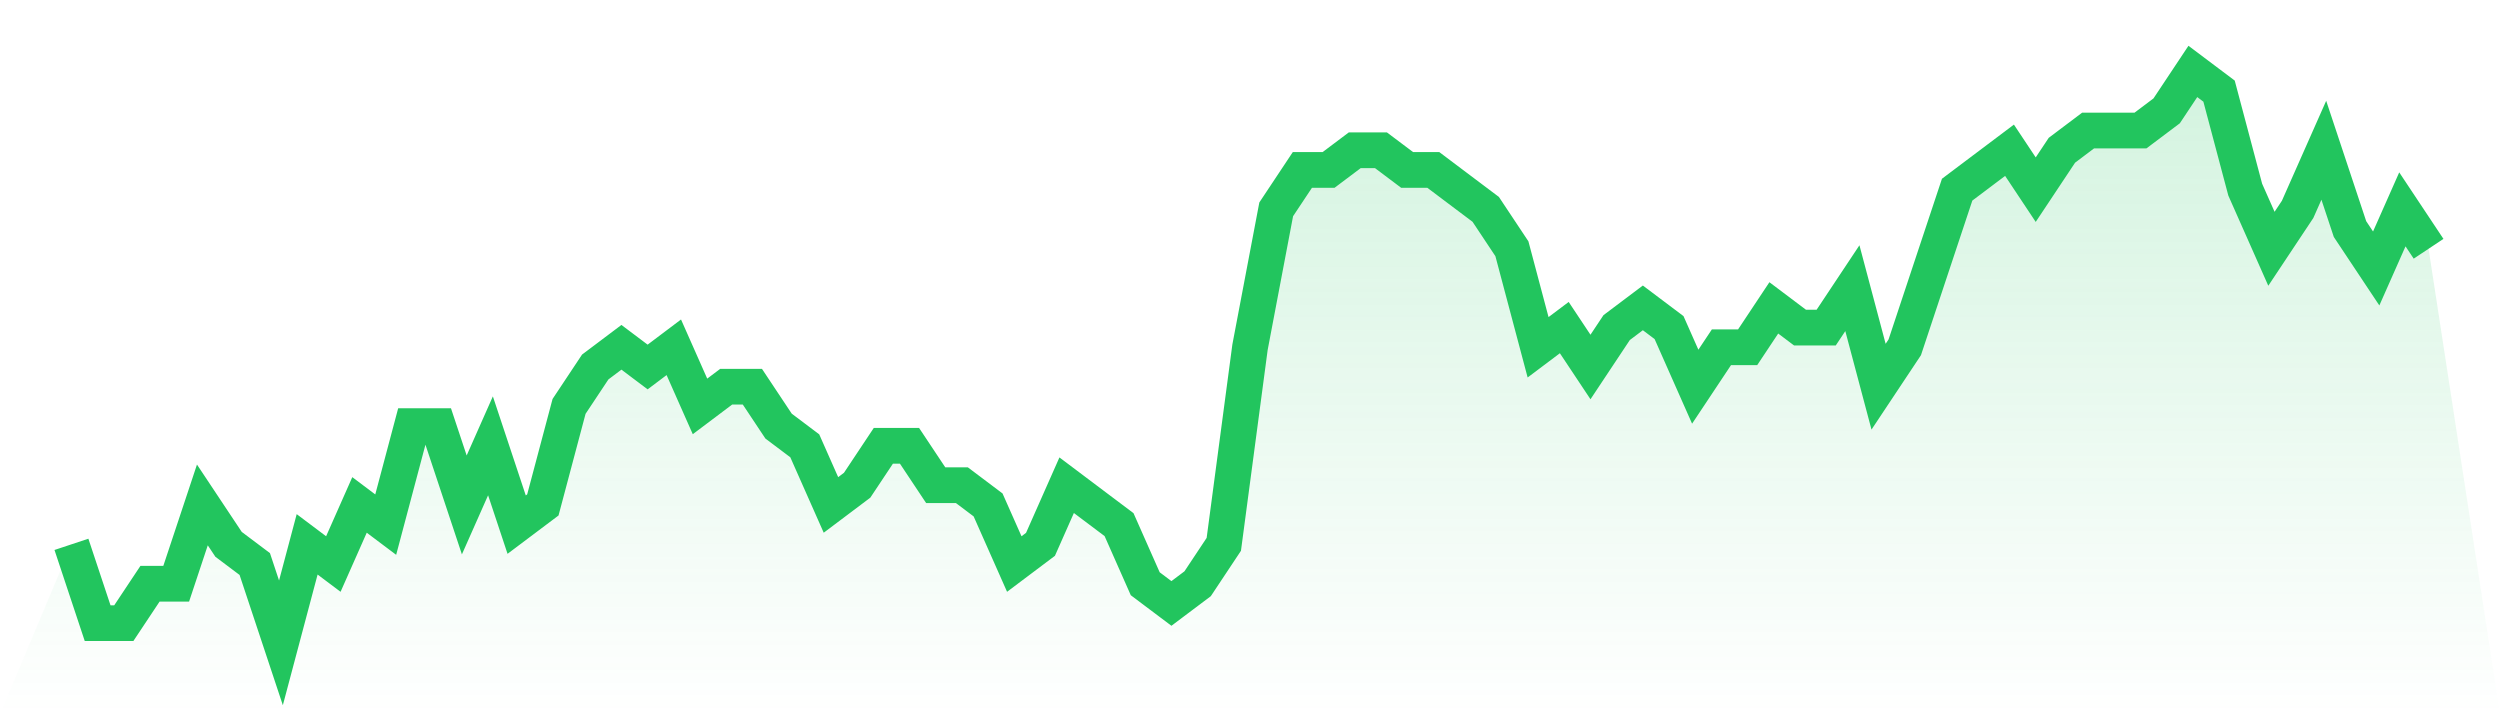<svg viewBox="0 0 140 40" xmlns="http://www.w3.org/2000/svg">
<defs>
<linearGradient id="gradient" x1="0" x2="0" y1="0" y2="1">
<stop offset="0%" stop-color="#22c55e" stop-opacity="0.2"/>
<stop offset="100%" stop-color="#22c55e" stop-opacity="0"/>
</linearGradient>
</defs>
<path d="M4,30.483 L4,30.483 L5.467,34.897 L6.933,34.897 L8.4,32.69 L9.867,32.69 L11.333,28.276 L12.8,30.483 L14.267,31.586 L15.733,36 L17.2,30.483 L18.667,31.586 L20.133,28.276 L21.6,29.379 L23.067,23.862 L24.533,23.862 L26,28.276 L27.467,24.966 L28.933,29.379 L30.4,28.276 L31.867,22.759 L33.333,20.552 L34.8,19.448 L36.267,20.552 L37.733,19.448 L39.2,22.759 L40.667,21.655 L42.133,21.655 L43.6,23.862 L45.067,24.966 L46.533,28.276 L48,27.172 L49.467,24.966 L50.933,24.966 L52.4,27.172 L53.867,27.172 L55.333,28.276 L56.8,31.586 L58.267,30.483 L59.733,27.172 L61.2,28.276 L62.667,29.379 L64.133,32.69 L65.6,33.793 L67.067,32.69 L68.533,30.483 L70,19.448 L71.467,11.724 L72.933,9.517 L74.4,9.517 L75.867,8.414 L77.333,8.414 L78.8,9.517 L80.267,9.517 L81.733,10.621 L83.2,11.724 L84.667,13.931 L86.133,19.448 L87.6,18.345 L89.067,20.552 L90.533,18.345 L92,17.241 L93.467,18.345 L94.933,21.655 L96.4,19.448 L97.867,19.448 L99.333,17.241 L100.8,18.345 L102.267,18.345 L103.733,16.138 L105.2,21.655 L106.667,19.448 L108.133,15.034 L109.6,10.621 L111.067,9.517 L112.533,8.414 L114,10.621 L115.467,8.414 L116.933,7.31 L118.4,7.31 L119.867,7.31 L121.333,6.207 L122.8,4 L124.267,5.103 L125.733,10.621 L127.2,13.931 L128.667,11.724 L130.133,8.414 L131.6,12.828 L133.067,15.034 L134.533,11.724 L136,13.931 L140,40 L0,40 z" fill="url(#gradient)"/>
<path d="M4,30.483 L4,30.483 L5.467,34.897 L6.933,34.897 L8.4,32.69 L9.867,32.69 L11.333,28.276 L12.8,30.483 L14.267,31.586 L15.733,36 L17.2,30.483 L18.667,31.586 L20.133,28.276 L21.6,29.379 L23.067,23.862 L24.533,23.862 L26,28.276 L27.467,24.966 L28.933,29.379 L30.4,28.276 L31.867,22.759 L33.333,20.552 L34.8,19.448 L36.267,20.552 L37.733,19.448 L39.2,22.759 L40.667,21.655 L42.133,21.655 L43.6,23.862 L45.067,24.966 L46.533,28.276 L48,27.172 L49.467,24.966 L50.933,24.966 L52.4,27.172 L53.867,27.172 L55.333,28.276 L56.8,31.586 L58.267,30.483 L59.733,27.172 L61.2,28.276 L62.667,29.379 L64.133,32.69 L65.6,33.793 L67.067,32.69 L68.533,30.483 L70,19.448 L71.467,11.724 L72.933,9.517 L74.4,9.517 L75.867,8.414 L77.333,8.414 L78.8,9.517 L80.267,9.517 L81.733,10.621 L83.2,11.724 L84.667,13.931 L86.133,19.448 L87.6,18.345 L89.067,20.552 L90.533,18.345 L92,17.241 L93.467,18.345 L94.933,21.655 L96.4,19.448 L97.867,19.448 L99.333,17.241 L100.8,18.345 L102.267,18.345 L103.733,16.138 L105.2,21.655 L106.667,19.448 L108.133,15.034 L109.6,10.621 L111.067,9.517 L112.533,8.414 L114,10.621 L115.467,8.414 L116.933,7.31 L118.4,7.31 L119.867,7.31 L121.333,6.207 L122.8,4 L124.267,5.103 L125.733,10.621 L127.2,13.931 L128.667,11.724 L130.133,8.414 L131.6,12.828 L133.067,15.034 L134.533,11.724 L136,13.931" fill="none" stroke="#22c55e" stroke-width="2"/>
</svg>
